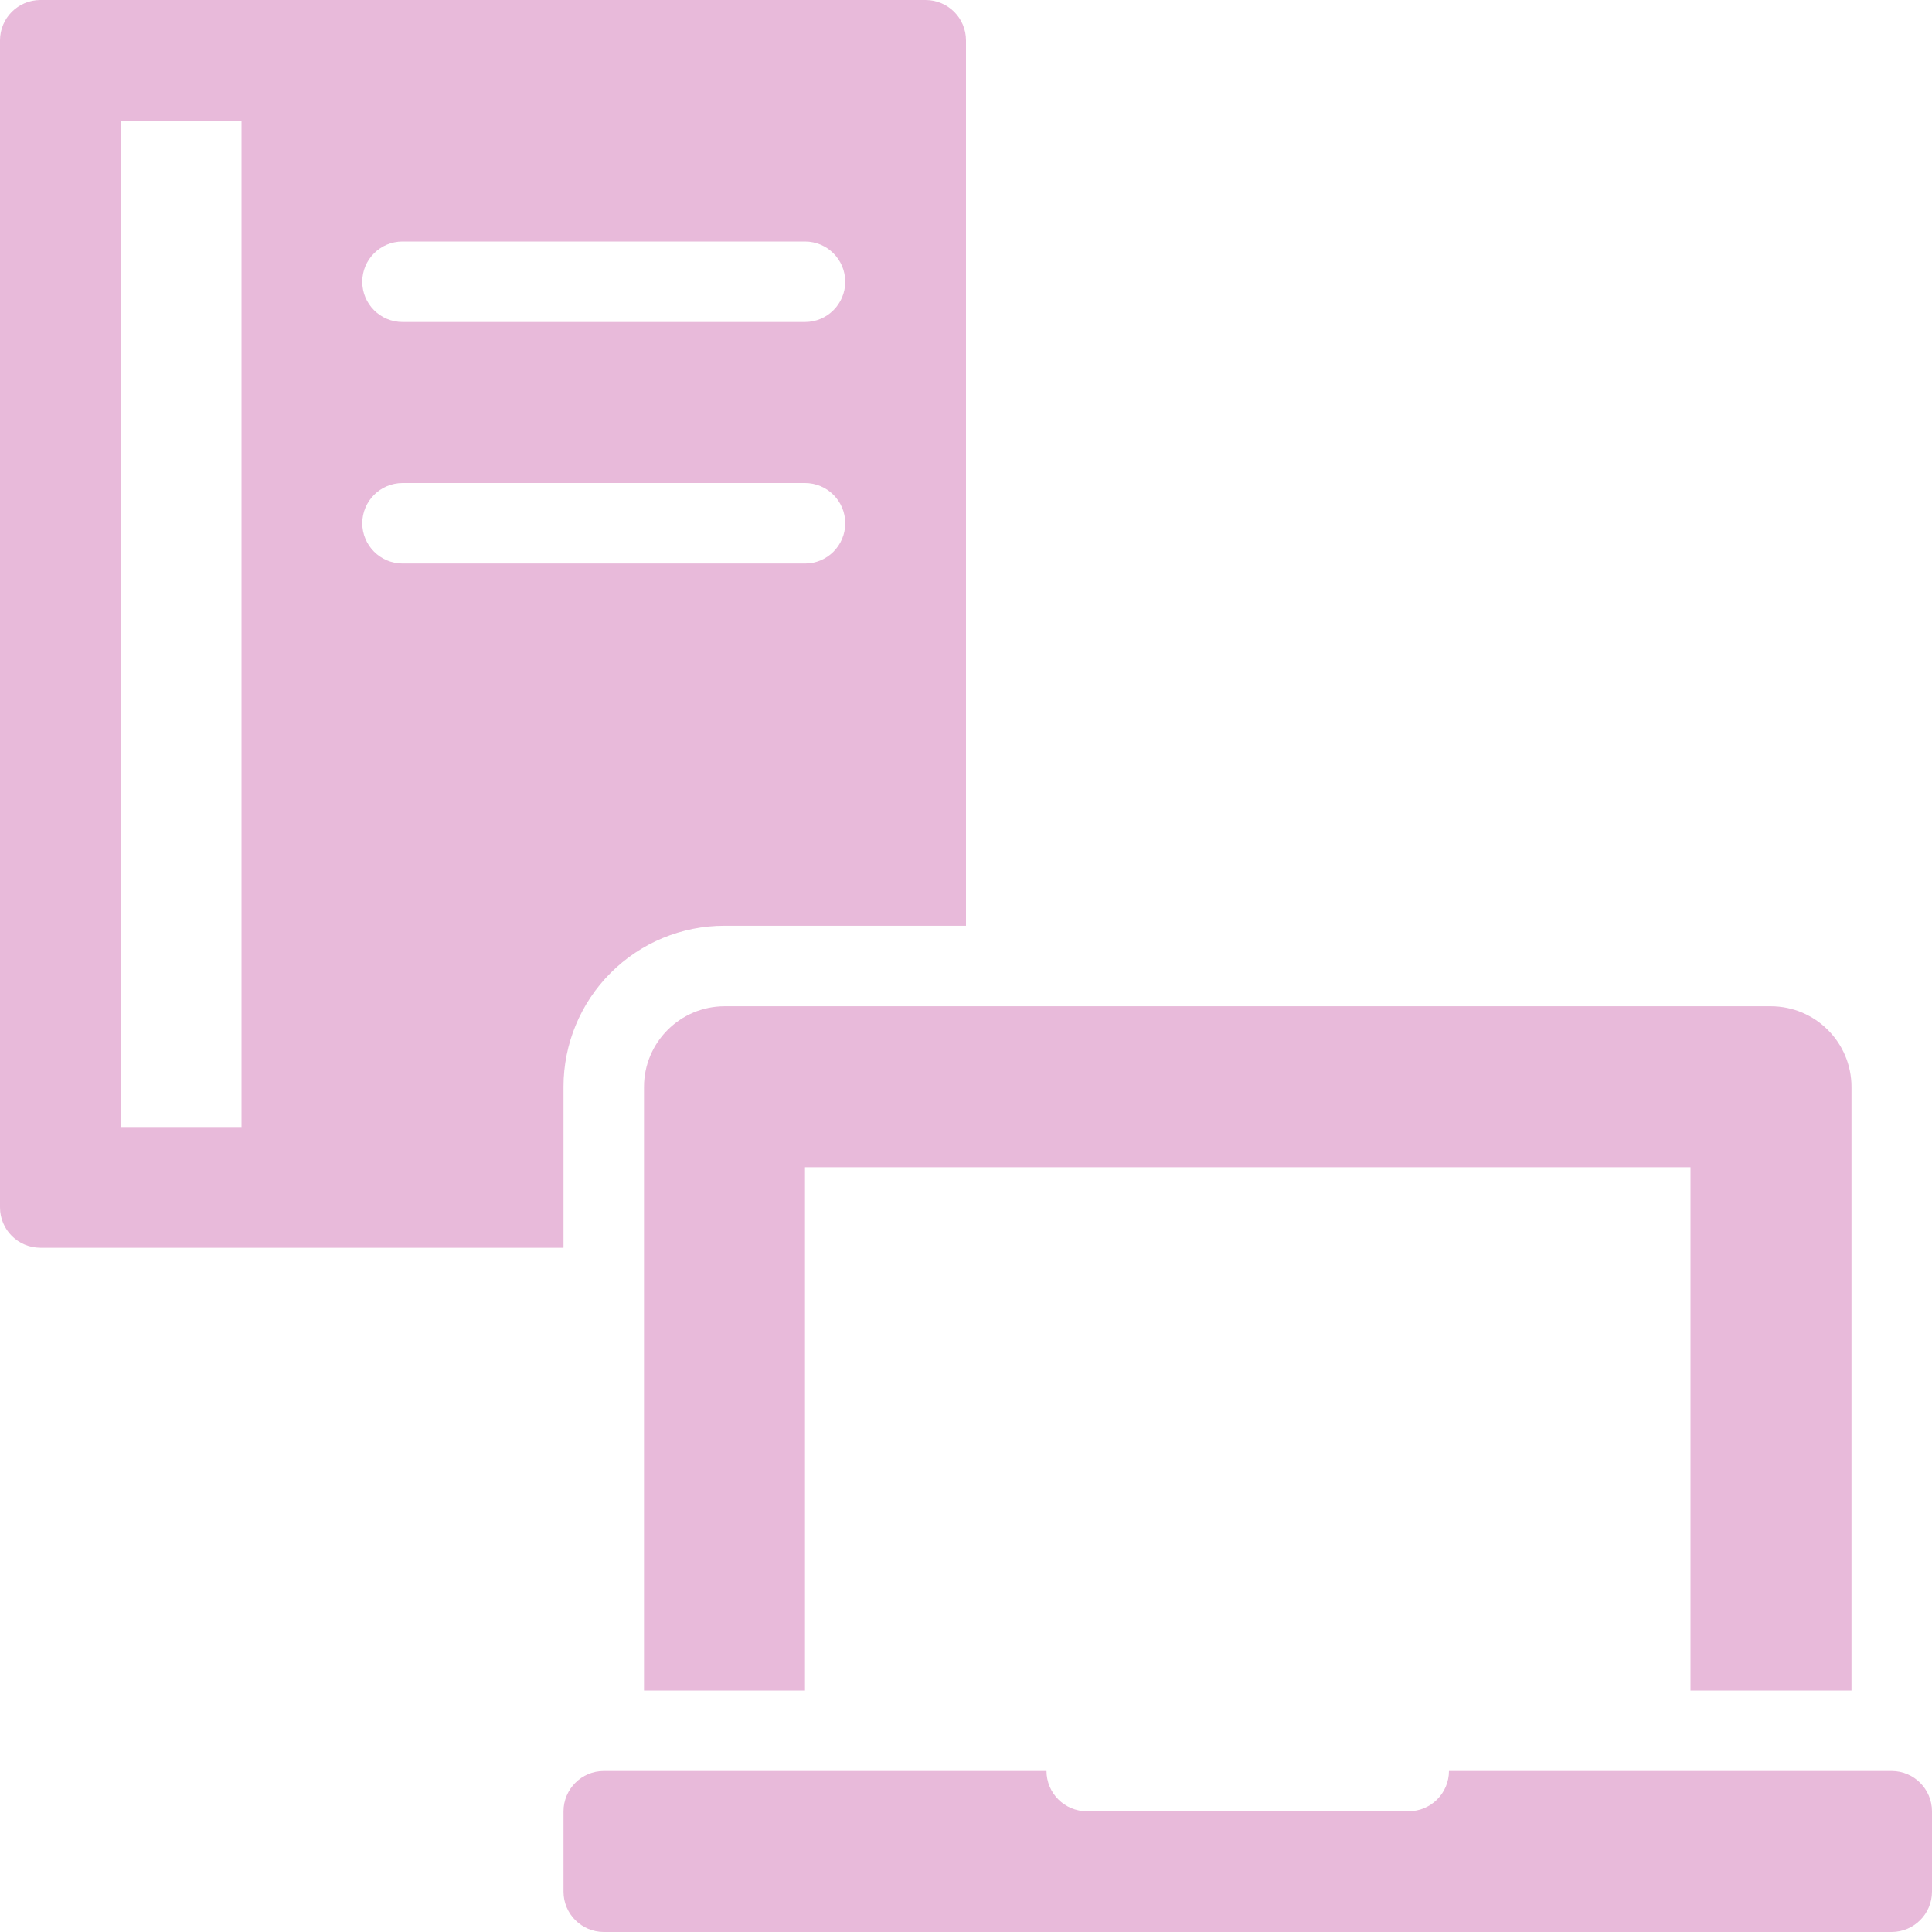 <svg id="eSbDgyp4lhV1" xmlns="http://www.w3.org/2000/svg" xmlns:xlink="http://www.w3.org/1999/xlink" viewBox="0 0 48 48" shape-rendering="geometricPrecision" text-rendering="geometricPrecision"><g><path d="M14,27c-0-1.061.421-2.079,1.171-2.829s1.768-1.172,2.829-1.171h6v-22c-.002-.552-.448-.998-1-1L1,0c-.552.002-.998.448-1,1v29c.002.552.448.998,1,1h13v-4ZM10,6h10c.552,0,1,.448,1,1s-.448,1-1,1h-10c-.552,0-1-.448-1-1s.448-1,1-1ZM6,28h-3L3,3h3v25ZM9,13c.002-.552.448-.998,1-1h10c.552,0,1,.448,1,1s-.448,1-1,1h-10c-.552-.002-.998-.448-1-1Z" fill="rgba(179,25,131,0.3)"/><path d="M18,25c-1.103.003-1.997.897-2,2v15h4v-13h22v13h4v-15c-.003-1.103-.897-1.997-2-2h-26ZM47,44h-11c-.002.552-.448.998-1,1h-8c-.552-.002-.998-.448-1-1h-11c-.552.002-.998.448-1,1v2c.002.552.448.998,1,1h32c.552-.002.998-.448,1-1v-2c-.002-.552-.448-.998-1-1Z" fill="rgba(179,25,131,0.3)"/></g></svg>
